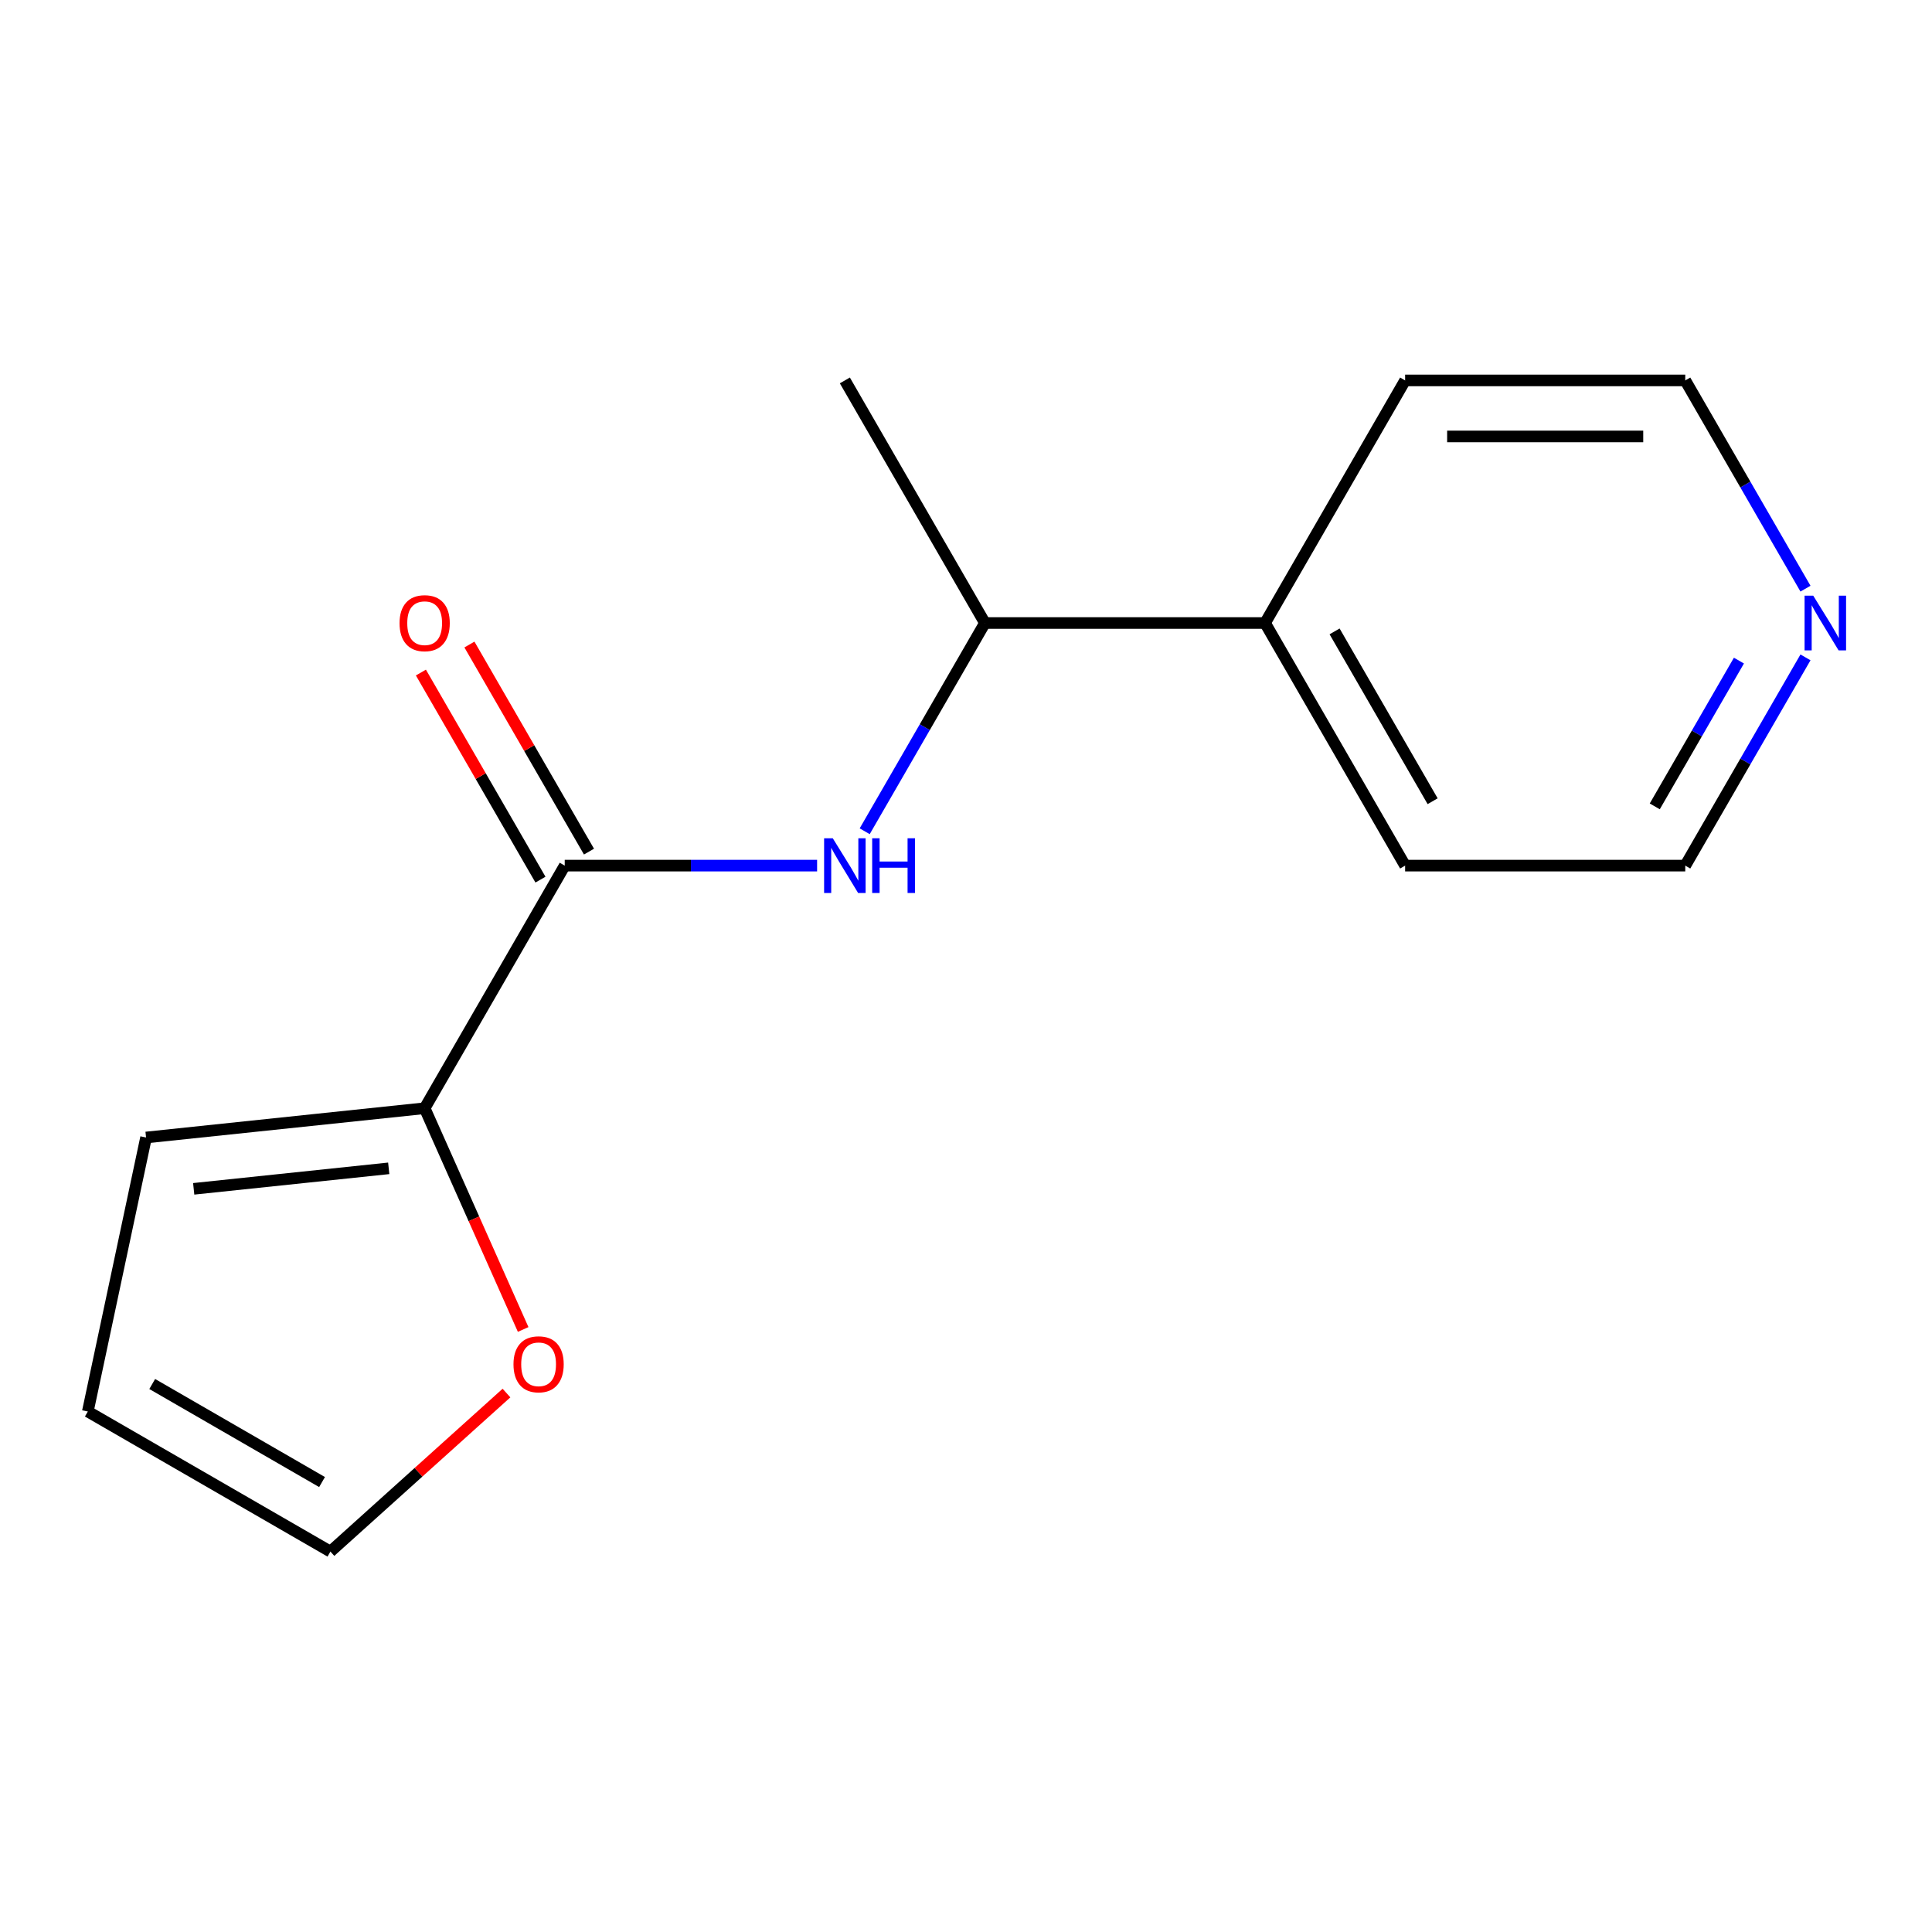 <?xml version='1.0' encoding='iso-8859-1'?>
<svg version='1.1' baseProfile='full'
              xmlns='http://www.w3.org/2000/svg'
                      xmlns:rdkit='http://www.rdkit.org/xml'
                      xmlns:xlink='http://www.w3.org/1999/xlink'
                  xml:space='preserve'
width='1000px' height='1000px' viewBox='0 0 1000 1000'>
<!-- END OF HEADER -->
<rect style='opacity:1.0;fill:#FFFFFF;stroke:none' width='1000' height='1000' x='0' y='0'> </rect>
<path class='bond-0' d='M 292.301,448.044 L 357.616,448.044' style='fill:none;fill-rule:evenodd;stroke:#000000;stroke-width:6px;stroke-linecap:butt;stroke-linejoin:miter;stroke-opacity:1' />
<path class='bond-0' d='M 357.616,448.044 L 422.932,448.044' style='fill:none;fill-rule:evenodd;stroke:#0000FF;stroke-width:6px;stroke-linecap:butt;stroke-linejoin:miter;stroke-opacity:1' />
<path class='bond-1' d='M 292.301,448.044 L 219.803,573.615' style='fill:none;fill-rule:evenodd;stroke:#000000;stroke-width:6px;stroke-linecap:butt;stroke-linejoin:miter;stroke-opacity:1' />
<path class='bond-4' d='M 304.858,440.794 L 273.916,387.202' style='fill:none;fill-rule:evenodd;stroke:#000000;stroke-width:6px;stroke-linecap:butt;stroke-linejoin:miter;stroke-opacity:1' />
<path class='bond-4' d='M 273.916,387.202 L 242.974,333.609' style='fill:none;fill-rule:evenodd;stroke:#FF0000;stroke-width:6px;stroke-linecap:butt;stroke-linejoin:miter;stroke-opacity:1' />
<path class='bond-4' d='M 279.744,455.294 L 248.802,401.701' style='fill:none;fill-rule:evenodd;stroke:#000000;stroke-width:6px;stroke-linecap:butt;stroke-linejoin:miter;stroke-opacity:1' />
<path class='bond-4' d='M 248.802,401.701 L 217.86,348.109' style='fill:none;fill-rule:evenodd;stroke:#FF0000;stroke-width:6px;stroke-linecap:butt;stroke-linejoin:miter;stroke-opacity:1' />
<path class='bond-3' d='M 447.565,430.259 L 478.68,376.367' style='fill:none;fill-rule:evenodd;stroke:#0000FF;stroke-width:6px;stroke-linecap:butt;stroke-linejoin:miter;stroke-opacity:1' />
<path class='bond-3' d='M 478.68,376.367 L 509.795,322.474' style='fill:none;fill-rule:evenodd;stroke:#000000;stroke-width:6px;stroke-linecap:butt;stroke-linejoin:miter;stroke-opacity:1' />
<path class='bond-2' d='M 219.803,573.615 L 245.295,630.872' style='fill:none;fill-rule:evenodd;stroke:#000000;stroke-width:6px;stroke-linecap:butt;stroke-linejoin:miter;stroke-opacity:1' />
<path class='bond-2' d='M 245.295,630.872 L 270.788,688.13' style='fill:none;fill-rule:evenodd;stroke:#FF0000;stroke-width:6px;stroke-linecap:butt;stroke-linejoin:miter;stroke-opacity:1' />
<path class='bond-5' d='M 219.803,573.615 L 75.601,588.771' style='fill:none;fill-rule:evenodd;stroke:#000000;stroke-width:6px;stroke-linecap:butt;stroke-linejoin:miter;stroke-opacity:1' />
<path class='bond-5' d='M 201.204,604.728 L 100.262,615.338' style='fill:none;fill-rule:evenodd;stroke:#000000;stroke-width:6px;stroke-linecap:butt;stroke-linejoin:miter;stroke-opacity:1' />
<path class='bond-6' d='M 262.153,721.044 L 216.589,762.07' style='fill:none;fill-rule:evenodd;stroke:#FF0000;stroke-width:6px;stroke-linecap:butt;stroke-linejoin:miter;stroke-opacity:1' />
<path class='bond-6' d='M 216.589,762.07 L 171.025,803.096' style='fill:none;fill-rule:evenodd;stroke:#000000;stroke-width:6px;stroke-linecap:butt;stroke-linejoin:miter;stroke-opacity:1' />
<path class='bond-9' d='M 509.795,322.474 L 654.791,322.474' style='fill:none;fill-rule:evenodd;stroke:#000000;stroke-width:6px;stroke-linecap:butt;stroke-linejoin:miter;stroke-opacity:1' />
<path class='bond-12' d='M 509.795,322.474 L 437.297,196.904' style='fill:none;fill-rule:evenodd;stroke:#000000;stroke-width:6px;stroke-linecap:butt;stroke-linejoin:miter;stroke-opacity:1' />
<path class='bond-8' d='M 75.601,588.771 L 45.455,730.598' style='fill:none;fill-rule:evenodd;stroke:#000000;stroke-width:6px;stroke-linecap:butt;stroke-linejoin:miter;stroke-opacity:1' />
<path class='bond-15' d='M 171.025,803.096 L 45.455,730.598' style='fill:none;fill-rule:evenodd;stroke:#000000;stroke-width:6px;stroke-linecap:butt;stroke-linejoin:miter;stroke-opacity:1' />
<path class='bond-15' d='M 166.689,767.108 L 78.79,716.359' style='fill:none;fill-rule:evenodd;stroke:#000000;stroke-width:6px;stroke-linecap:butt;stroke-linejoin:miter;stroke-opacity:1' />
<path class='bond-7' d='M 934.515,340.259 L 903.4,394.152' style='fill:none;fill-rule:evenodd;stroke:#0000FF;stroke-width:6px;stroke-linecap:butt;stroke-linejoin:miter;stroke-opacity:1' />
<path class='bond-7' d='M 903.4,394.152 L 872.285,448.044' style='fill:none;fill-rule:evenodd;stroke:#000000;stroke-width:6px;stroke-linecap:butt;stroke-linejoin:miter;stroke-opacity:1' />
<path class='bond-7' d='M 900.066,341.927 L 878.286,379.652' style='fill:none;fill-rule:evenodd;stroke:#0000FF;stroke-width:6px;stroke-linecap:butt;stroke-linejoin:miter;stroke-opacity:1' />
<path class='bond-7' d='M 878.286,379.652 L 856.505,417.377' style='fill:none;fill-rule:evenodd;stroke:#000000;stroke-width:6px;stroke-linecap:butt;stroke-linejoin:miter;stroke-opacity:1' />
<path class='bond-16' d='M 934.515,304.689 L 903.4,250.796' style='fill:none;fill-rule:evenodd;stroke:#0000FF;stroke-width:6px;stroke-linecap:butt;stroke-linejoin:miter;stroke-opacity:1' />
<path class='bond-16' d='M 903.4,250.796 L 872.285,196.904' style='fill:none;fill-rule:evenodd;stroke:#000000;stroke-width:6px;stroke-linecap:butt;stroke-linejoin:miter;stroke-opacity:1' />
<path class='bond-13' d='M 654.791,322.474 L 727.289,448.044' style='fill:none;fill-rule:evenodd;stroke:#000000;stroke-width:6px;stroke-linecap:butt;stroke-linejoin:miter;stroke-opacity:1' />
<path class='bond-13' d='M 690.78,326.81 L 741.528,414.709' style='fill:none;fill-rule:evenodd;stroke:#000000;stroke-width:6px;stroke-linecap:butt;stroke-linejoin:miter;stroke-opacity:1' />
<path class='bond-14' d='M 654.791,322.474 L 727.289,196.904' style='fill:none;fill-rule:evenodd;stroke:#000000;stroke-width:6px;stroke-linecap:butt;stroke-linejoin:miter;stroke-opacity:1' />
<path class='bond-10' d='M 872.285,196.904 L 727.289,196.904' style='fill:none;fill-rule:evenodd;stroke:#000000;stroke-width:6px;stroke-linecap:butt;stroke-linejoin:miter;stroke-opacity:1' />
<path class='bond-10' d='M 850.535,225.903 L 749.038,225.903' style='fill:none;fill-rule:evenodd;stroke:#000000;stroke-width:6px;stroke-linecap:butt;stroke-linejoin:miter;stroke-opacity:1' />
<path class='bond-11' d='M 872.285,448.044 L 727.289,448.044' style='fill:none;fill-rule:evenodd;stroke:#000000;stroke-width:6px;stroke-linecap:butt;stroke-linejoin:miter;stroke-opacity:1' />
<path  class='atom-1' d='M 431.037 433.884
L 440.317 448.884
Q 441.237 450.364, 442.717 453.044
Q 444.197 455.724, 444.277 455.884
L 444.277 433.884
L 448.037 433.884
L 448.037 462.204
L 444.157 462.204
L 434.197 445.804
Q 433.037 443.884, 431.797 441.684
Q 430.597 439.484, 430.237 438.804
L 430.237 462.204
L 426.557 462.204
L 426.557 433.884
L 431.037 433.884
' fill='#0000FF'/>
<path  class='atom-1' d='M 451.437 433.884
L 455.277 433.884
L 455.277 445.924
L 469.757 445.924
L 469.757 433.884
L 473.597 433.884
L 473.597 462.204
L 469.757 462.204
L 469.757 449.124
L 455.277 449.124
L 455.277 462.204
L 451.437 462.204
L 451.437 433.884
' fill='#0000FF'/>
<path  class='atom-3' d='M 265.778 706.155
Q 265.778 699.355, 269.138 695.555
Q 272.498 691.755, 278.778 691.755
Q 285.058 691.755, 288.418 695.555
Q 291.778 699.355, 291.778 706.155
Q 291.778 713.035, 288.378 716.955
Q 284.978 720.835, 278.778 720.835
Q 272.538 720.835, 269.138 716.955
Q 265.778 713.075, 265.778 706.155
M 278.778 717.635
Q 283.098 717.635, 285.418 714.755
Q 287.778 711.835, 287.778 706.155
Q 287.778 700.595, 285.418 697.795
Q 283.098 694.955, 278.778 694.955
Q 274.458 694.955, 272.098 697.755
Q 269.778 700.555, 269.778 706.155
Q 269.778 711.875, 272.098 714.755
Q 274.458 717.635, 278.778 717.635
' fill='#FF0000'/>
<path  class='atom-5' d='M 206.803 322.554
Q 206.803 315.754, 210.163 311.954
Q 213.523 308.154, 219.803 308.154
Q 226.083 308.154, 229.443 311.954
Q 232.803 315.754, 232.803 322.554
Q 232.803 329.434, 229.403 333.354
Q 226.003 337.234, 219.803 337.234
Q 213.563 337.234, 210.163 333.354
Q 206.803 329.474, 206.803 322.554
M 219.803 334.034
Q 224.123 334.034, 226.443 331.154
Q 228.803 328.234, 228.803 322.554
Q 228.803 316.994, 226.443 314.194
Q 224.123 311.354, 219.803 311.354
Q 215.483 311.354, 213.123 314.154
Q 210.803 316.954, 210.803 322.554
Q 210.803 328.274, 213.123 331.154
Q 215.483 334.034, 219.803 334.034
' fill='#FF0000'/>
<path  class='atom-8' d='M 938.523 308.314
L 947.803 323.314
Q 948.723 324.794, 950.203 327.474
Q 951.683 330.154, 951.763 330.314
L 951.763 308.314
L 955.523 308.314
L 955.523 336.634
L 951.643 336.634
L 941.683 320.234
Q 940.523 318.314, 939.283 316.114
Q 938.083 313.914, 937.723 313.234
L 937.723 336.634
L 934.043 336.634
L 934.043 308.314
L 938.523 308.314
' fill='#0000FF'/>
</svg>
